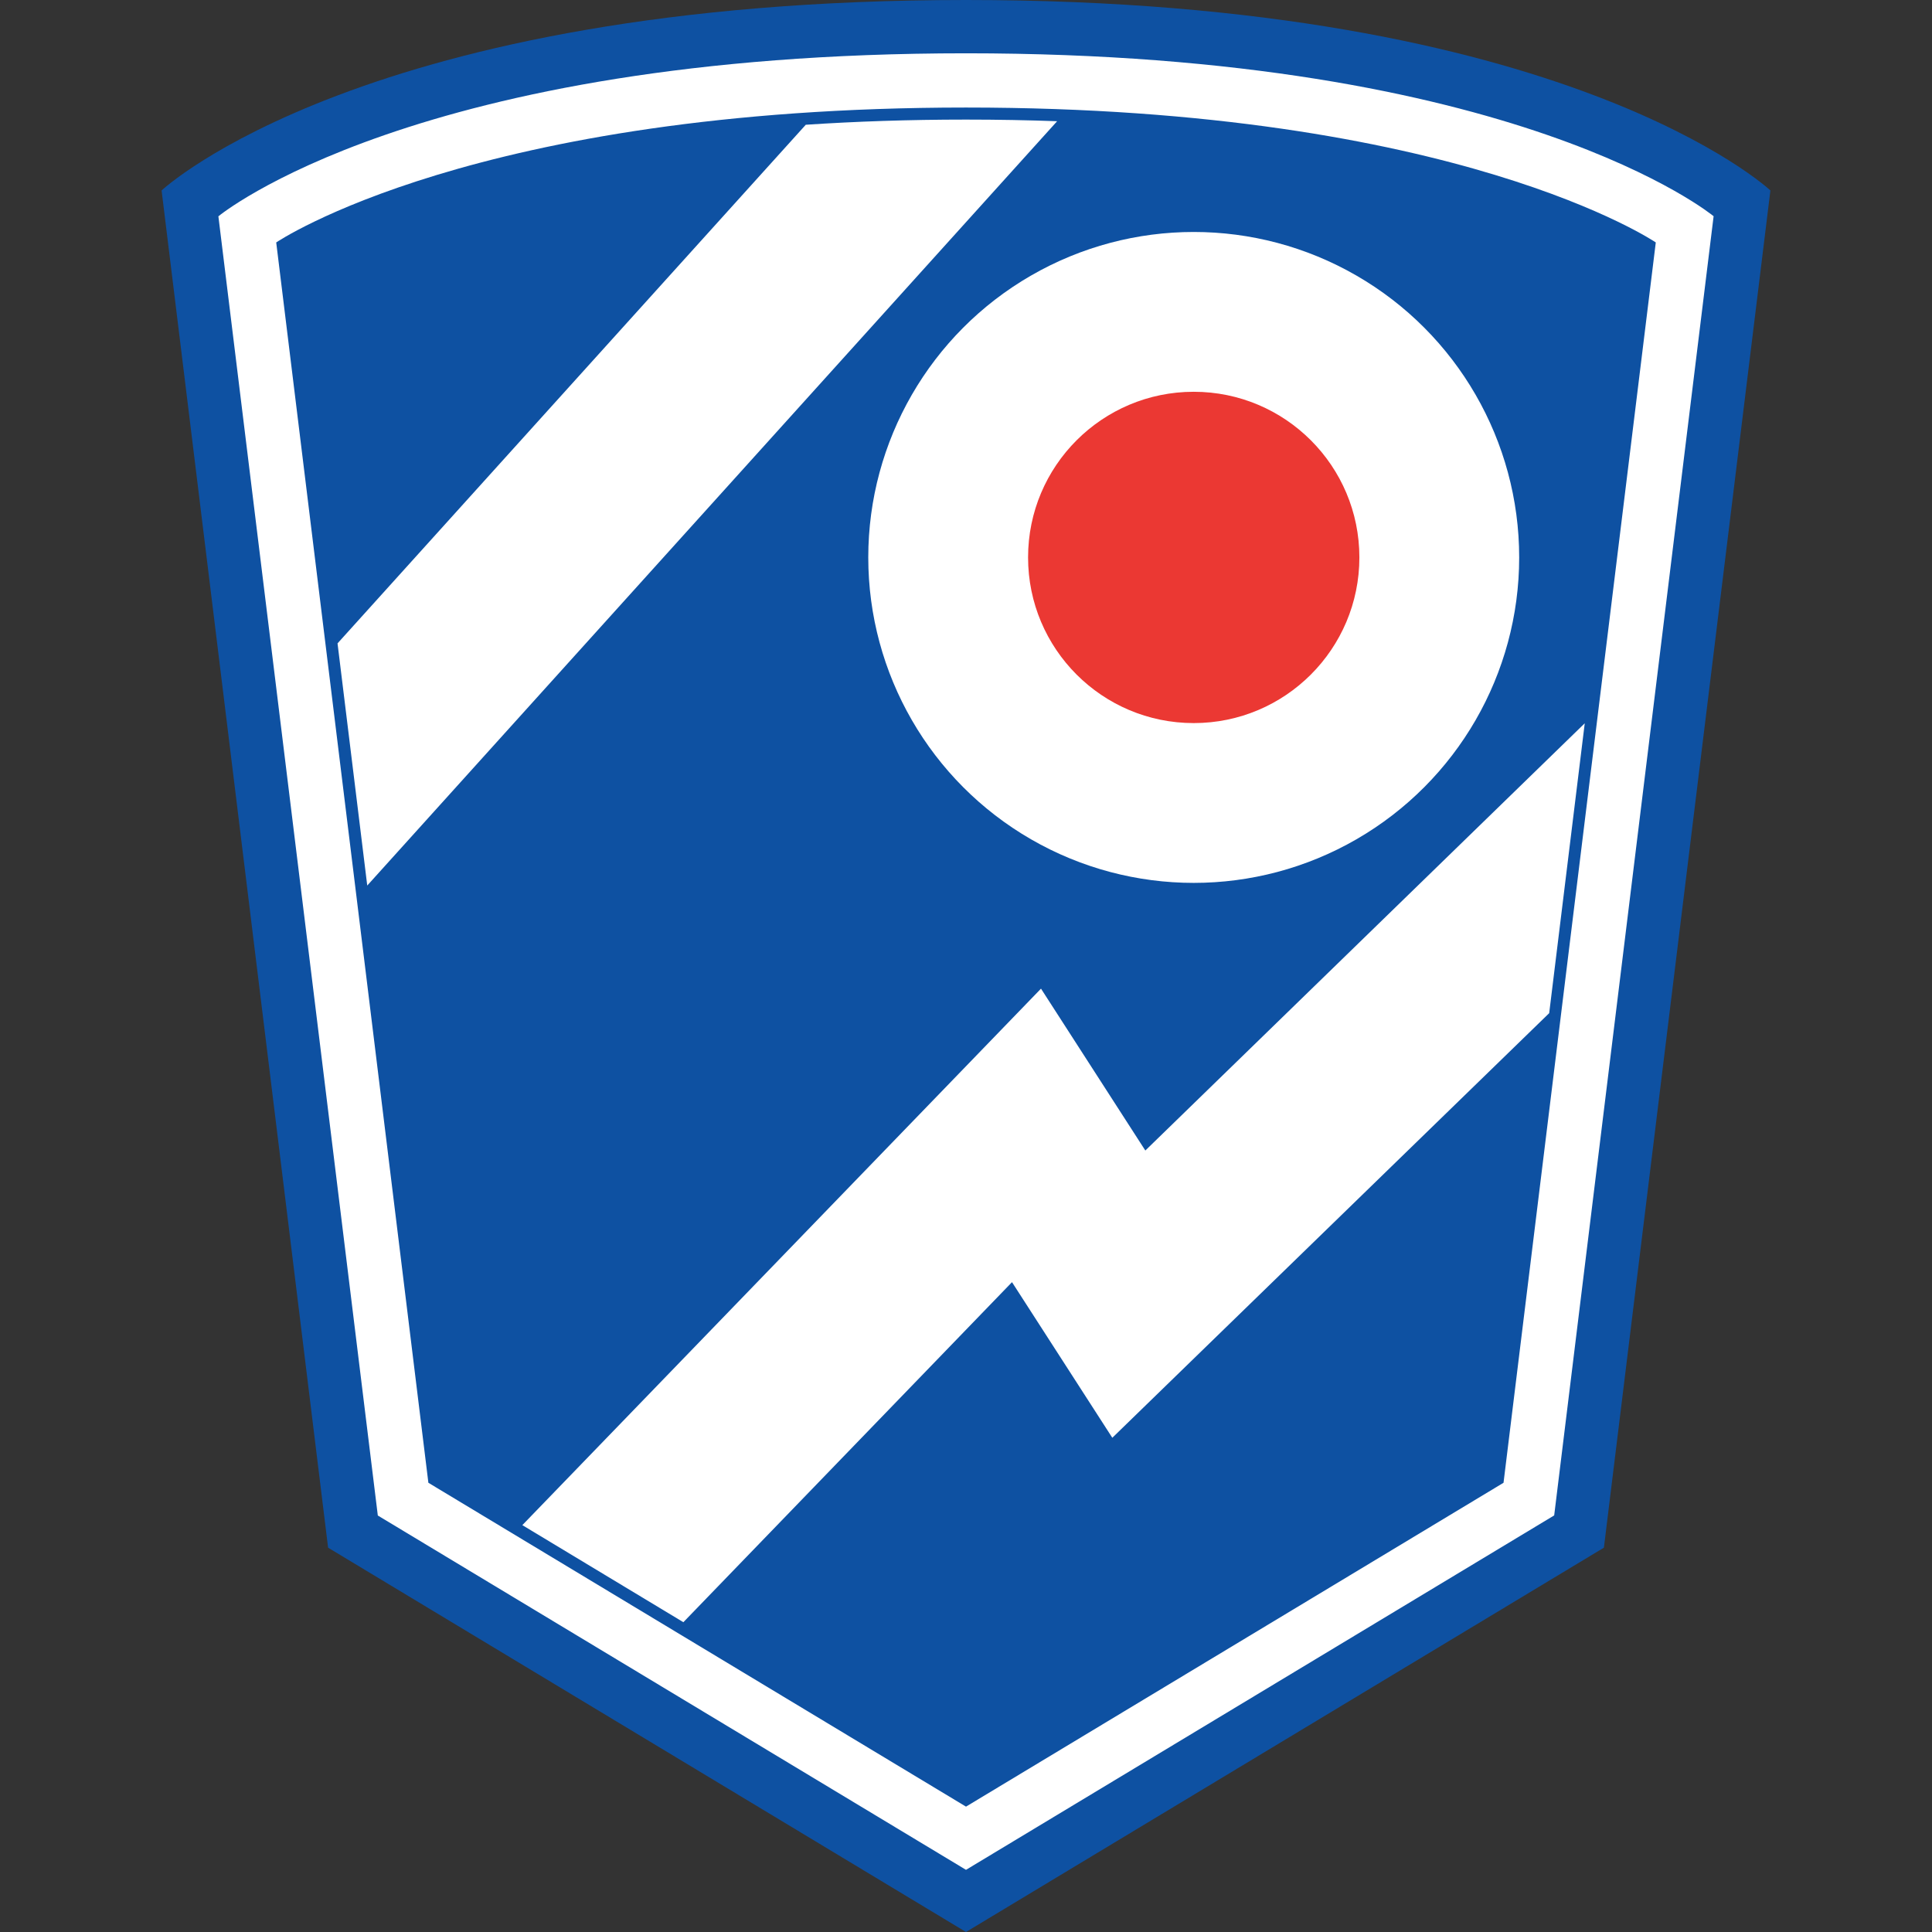 <?xml version="1.0" encoding="utf-8"?>
<!-- Generator: Adobe Illustrator 25.0.1, SVG Export Plug-In . SVG Version: 6.00 Build 0)  -->
<svg version="1.2" baseProfile="tiny" id="레이어_1"
	 xmlns="http://www.w3.org/2000/svg" xmlns:xlink="http://www.w3.org/1999/xlink" x="0px" y="0px" viewBox="0 0 2048 2048"
	 overflow="visible" xml:space="preserve">
<rect x="0" y="0" width="2048" height="2048" fill="#333333" stroke="none"/>
<g>
	<path fill="#0E51A2" d="M1876.7,201.9l-176.5,1438.7L1024,2048l-676.2-407.4L171.3,201.9C171.3,201.9,386,0,1024,0
		S1876.7,201.9,1876.7,201.9z"/>
	<path fill="#FFFFFF" d="M1024,56.5c-584.7,0-792.5,172.8-792.5,172.8l169,1377.2l623.5,375.6l623.5-375.7l169-1377.2
		C1816.5,229.2,1608.7,56.5,1024,56.5z M1593.8,1571.8L1024,1915.1l-569.9-343.3L292.8,257c0,0,210.051-143,731.2-143
		s731.2,143,731.2,143L1593.8,1571.8z"/>
	<g>
		<path fill="#FFFFFF" d="M854.149,132.246c52.288-3.475,108.875-5.479,169.851-5.479
			c33.52,0,65.713,0.606,96.595,1.728l0,0L389.3,938.7L357.8,682C357.8,682,854.149,132.246,854.149,132.246z"/>
		<polygon fill="#FFFFFF" points="1679.9,766.7 1642.2,1074 1179.1,1524.1 1072.8,1359.2 1072.7,1359.3 1072.7,1359.2 724.4,1719.6 
			553.7,1616.7 1103.5,1048 1214.1,1219.6 		"/>
		<g>
			<circle fill="#FFFFFF" cx="1265.4" cy="590.9" r="345"/>
			<circle fill="#EB3833" cx="1265.4" cy="590.9" r="175.6"/>
		</g>
	</g>
</g>
</svg>
